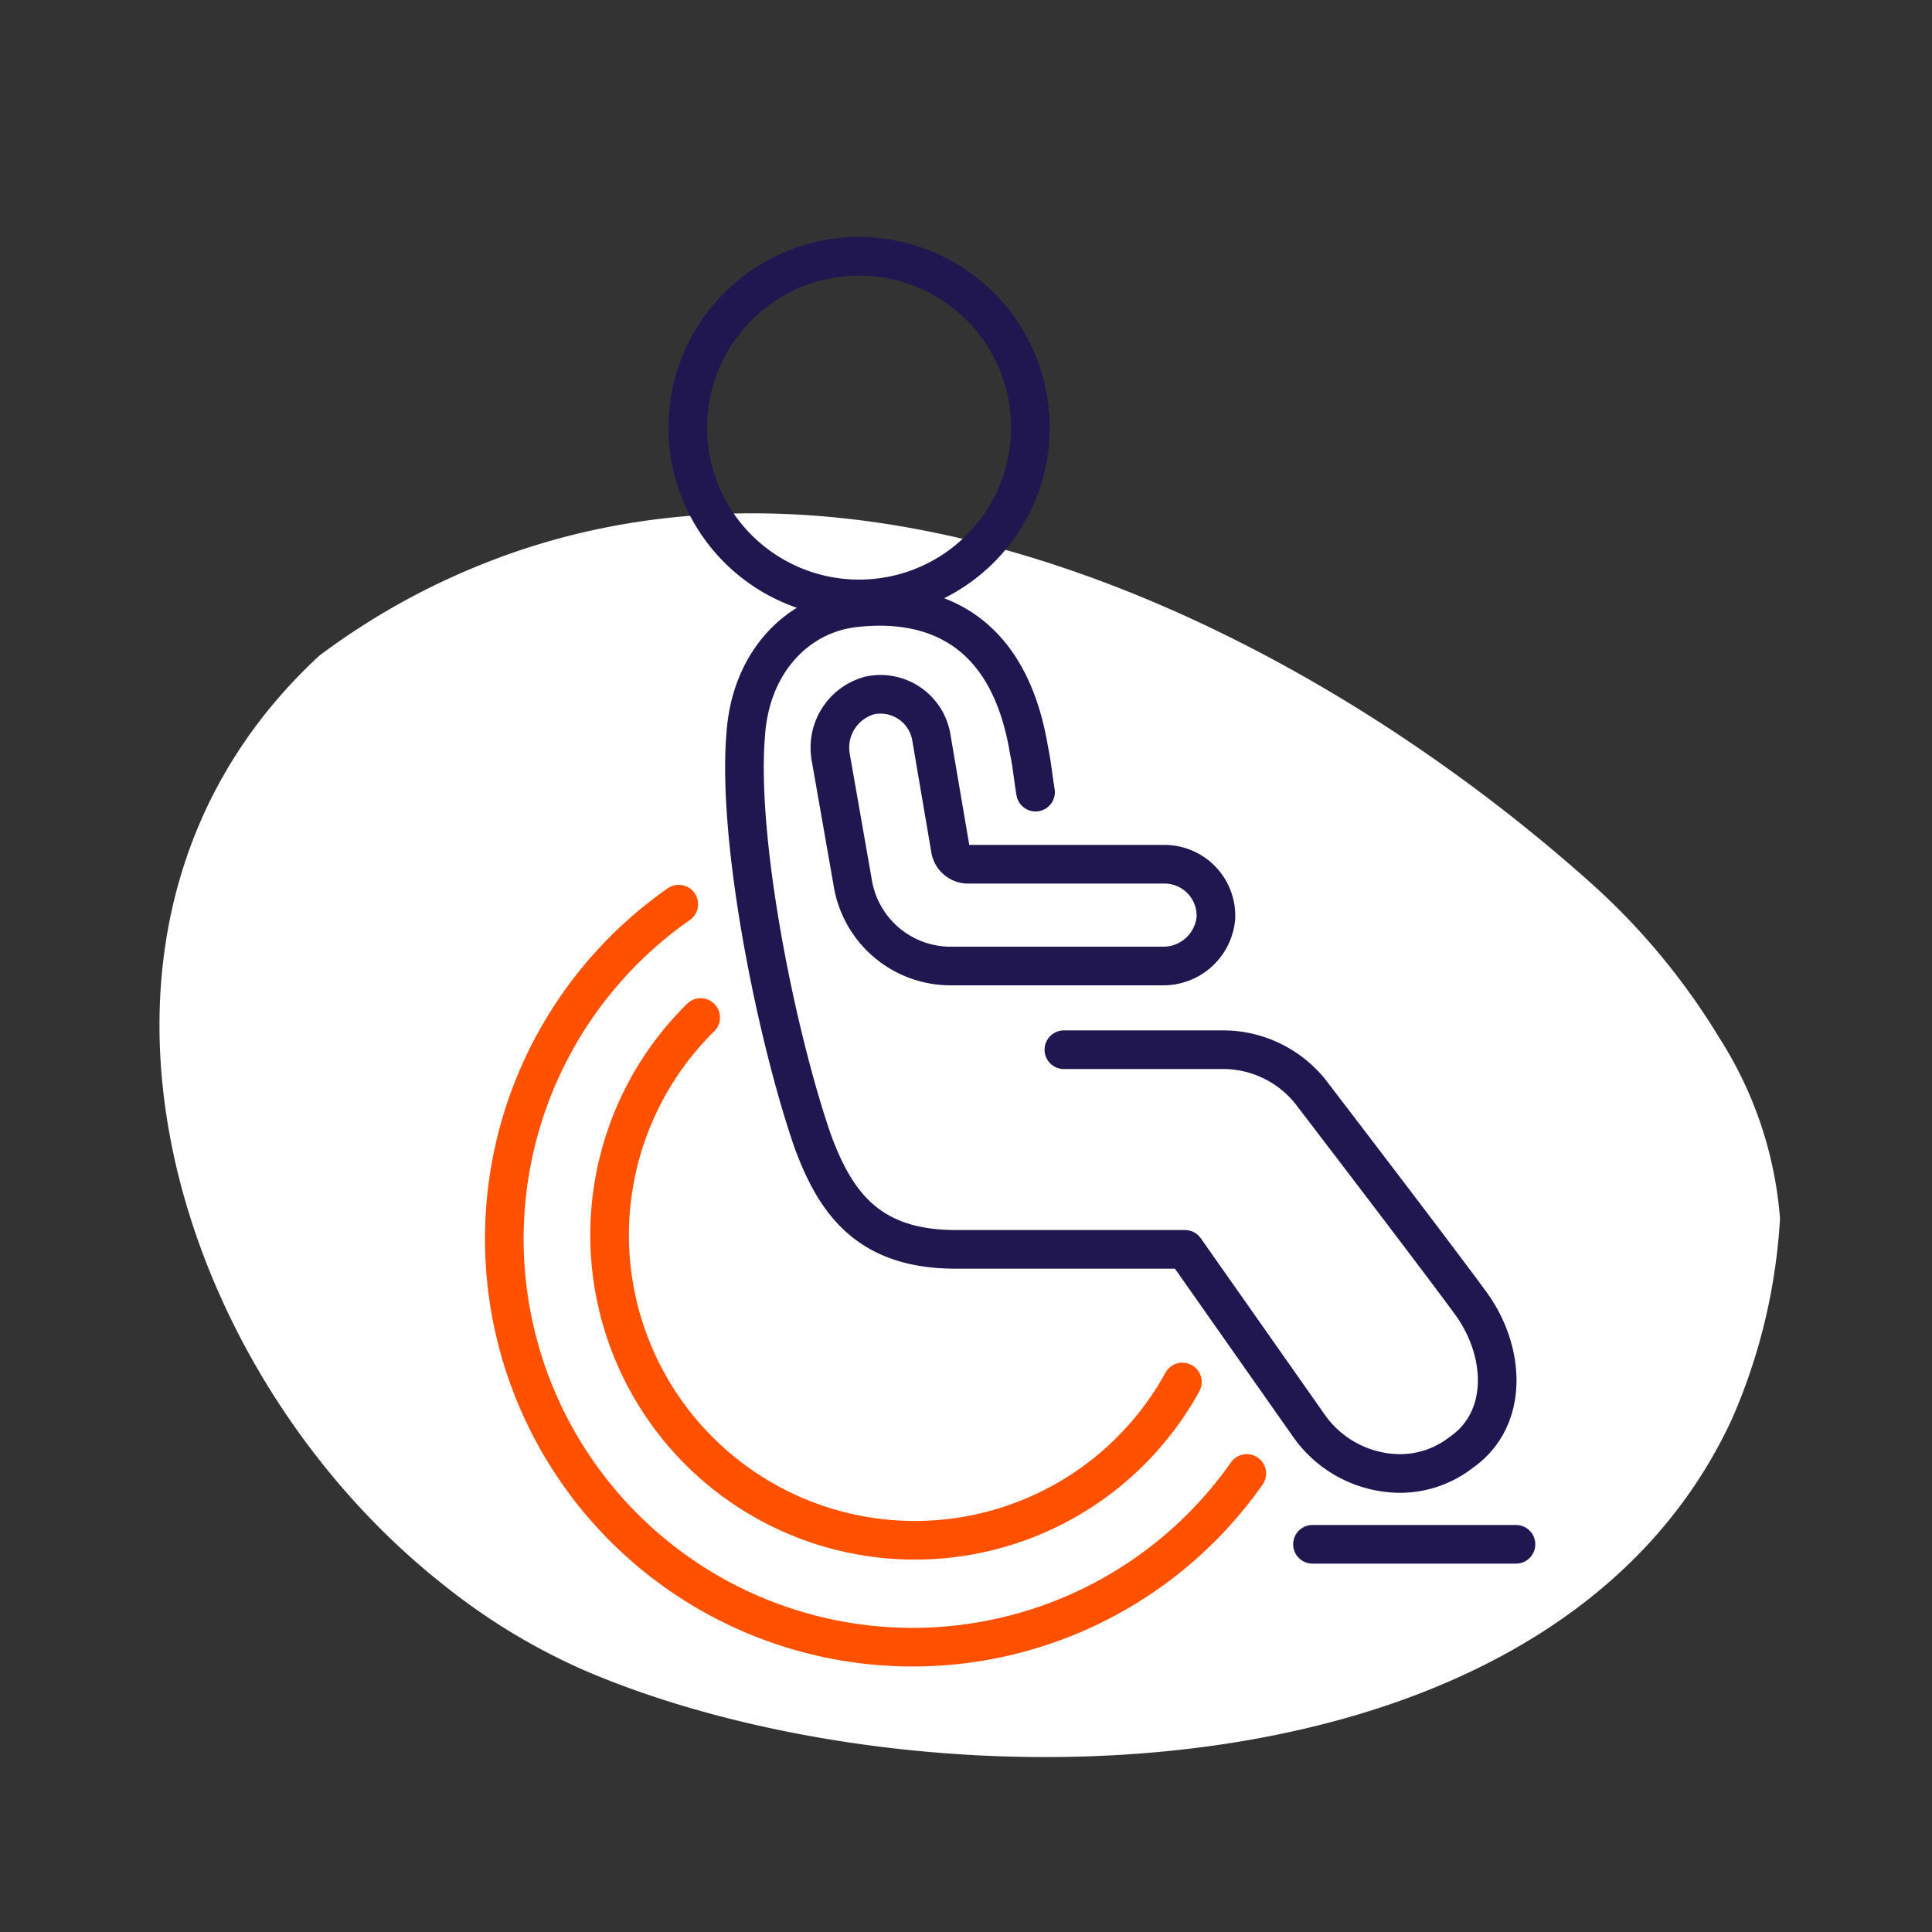 <svg xmlns="http://www.w3.org/2000/svg" width="150" height="150" viewBox="0 0 150 150"><rect x="0" y="0" width="150" height="150" fill="#333333" stroke="none"/><defs><style>      .a {        fill: #fff;      }      .b, .c {        fill: none;        stroke-linecap: round;        stroke-linejoin: round;        stroke-width: 3px;      }      .b {        stroke: #ff5100;      }      .c {        stroke: #201751;      }    </style></defs><title>renta invalidez</title><g><path class="a" d="M34.5,123.1C13,106.2,2.5,71.5,24.8,50.9a55.1,55.1,0,0,1,12.4-7c29.7-12.1,64.1,5,85.8,24.2a52.9,52.9,0,0,1,10.5,12.5,30.3,30.3,0,0,1,4.7,14,45.2,45.2,0,0,1-3.7,15.5c-14,30.5-63.2,30.7-89.1,19.6A48.8,48.8,0,0,1,34.5,123.1Z"></path><path class="b" d="M96.8,114.4A31.7,31.7,0,1,1,52.7,70.2"></path><path class="c" d="M66.7,46.5A13.3,13.3,0,1,0,53.4,33.2,13.3,13.3,0,0,0,66.7,46.5Z"></path><path class="c" d="M80.4,61.5c-.2-1.2-.3-2.3-.5-3.2-1.8-11-9.3-11.6-13.6-11.1s-8,4.1-8.4,9.8c-.7,8.3,2.4,23.5,5.2,31.6,1.8,4.9,4.4,8.4,11.1,8.4H92l9.7,13.8a8.7,8.7,0,0,0,6.9,3.6,7.7,7.7,0,0,0,4.8-1.6c3.8-2.6,3.5-7.9.8-11.6S102,85.1,102,85.1a8.7,8.7,0,0,0-6.9-3.6H82.6"></path><path class="b" d="M91.8,107.3A23.7,23.7,0,1,1,54.4,79"></path><line class="c" x1="101.9" y1="119.9" x2="117.7" y2="119.9"></line><path class="c" d="M90.2,75H73.9a7.7,7.7,0,0,1-7.7-6.5l-1.7-9.7a4.2,4.2,0,0,1,3-4.8,4,4,0,0,1,4.8,3.2L73.8,66a1.4,1.4,0,0,0,1.3,1.1H90.5a4,4,0,0,1,3.9,4.2A4.1,4.1,0,0,1,90.2,75Z"></path></g></svg>